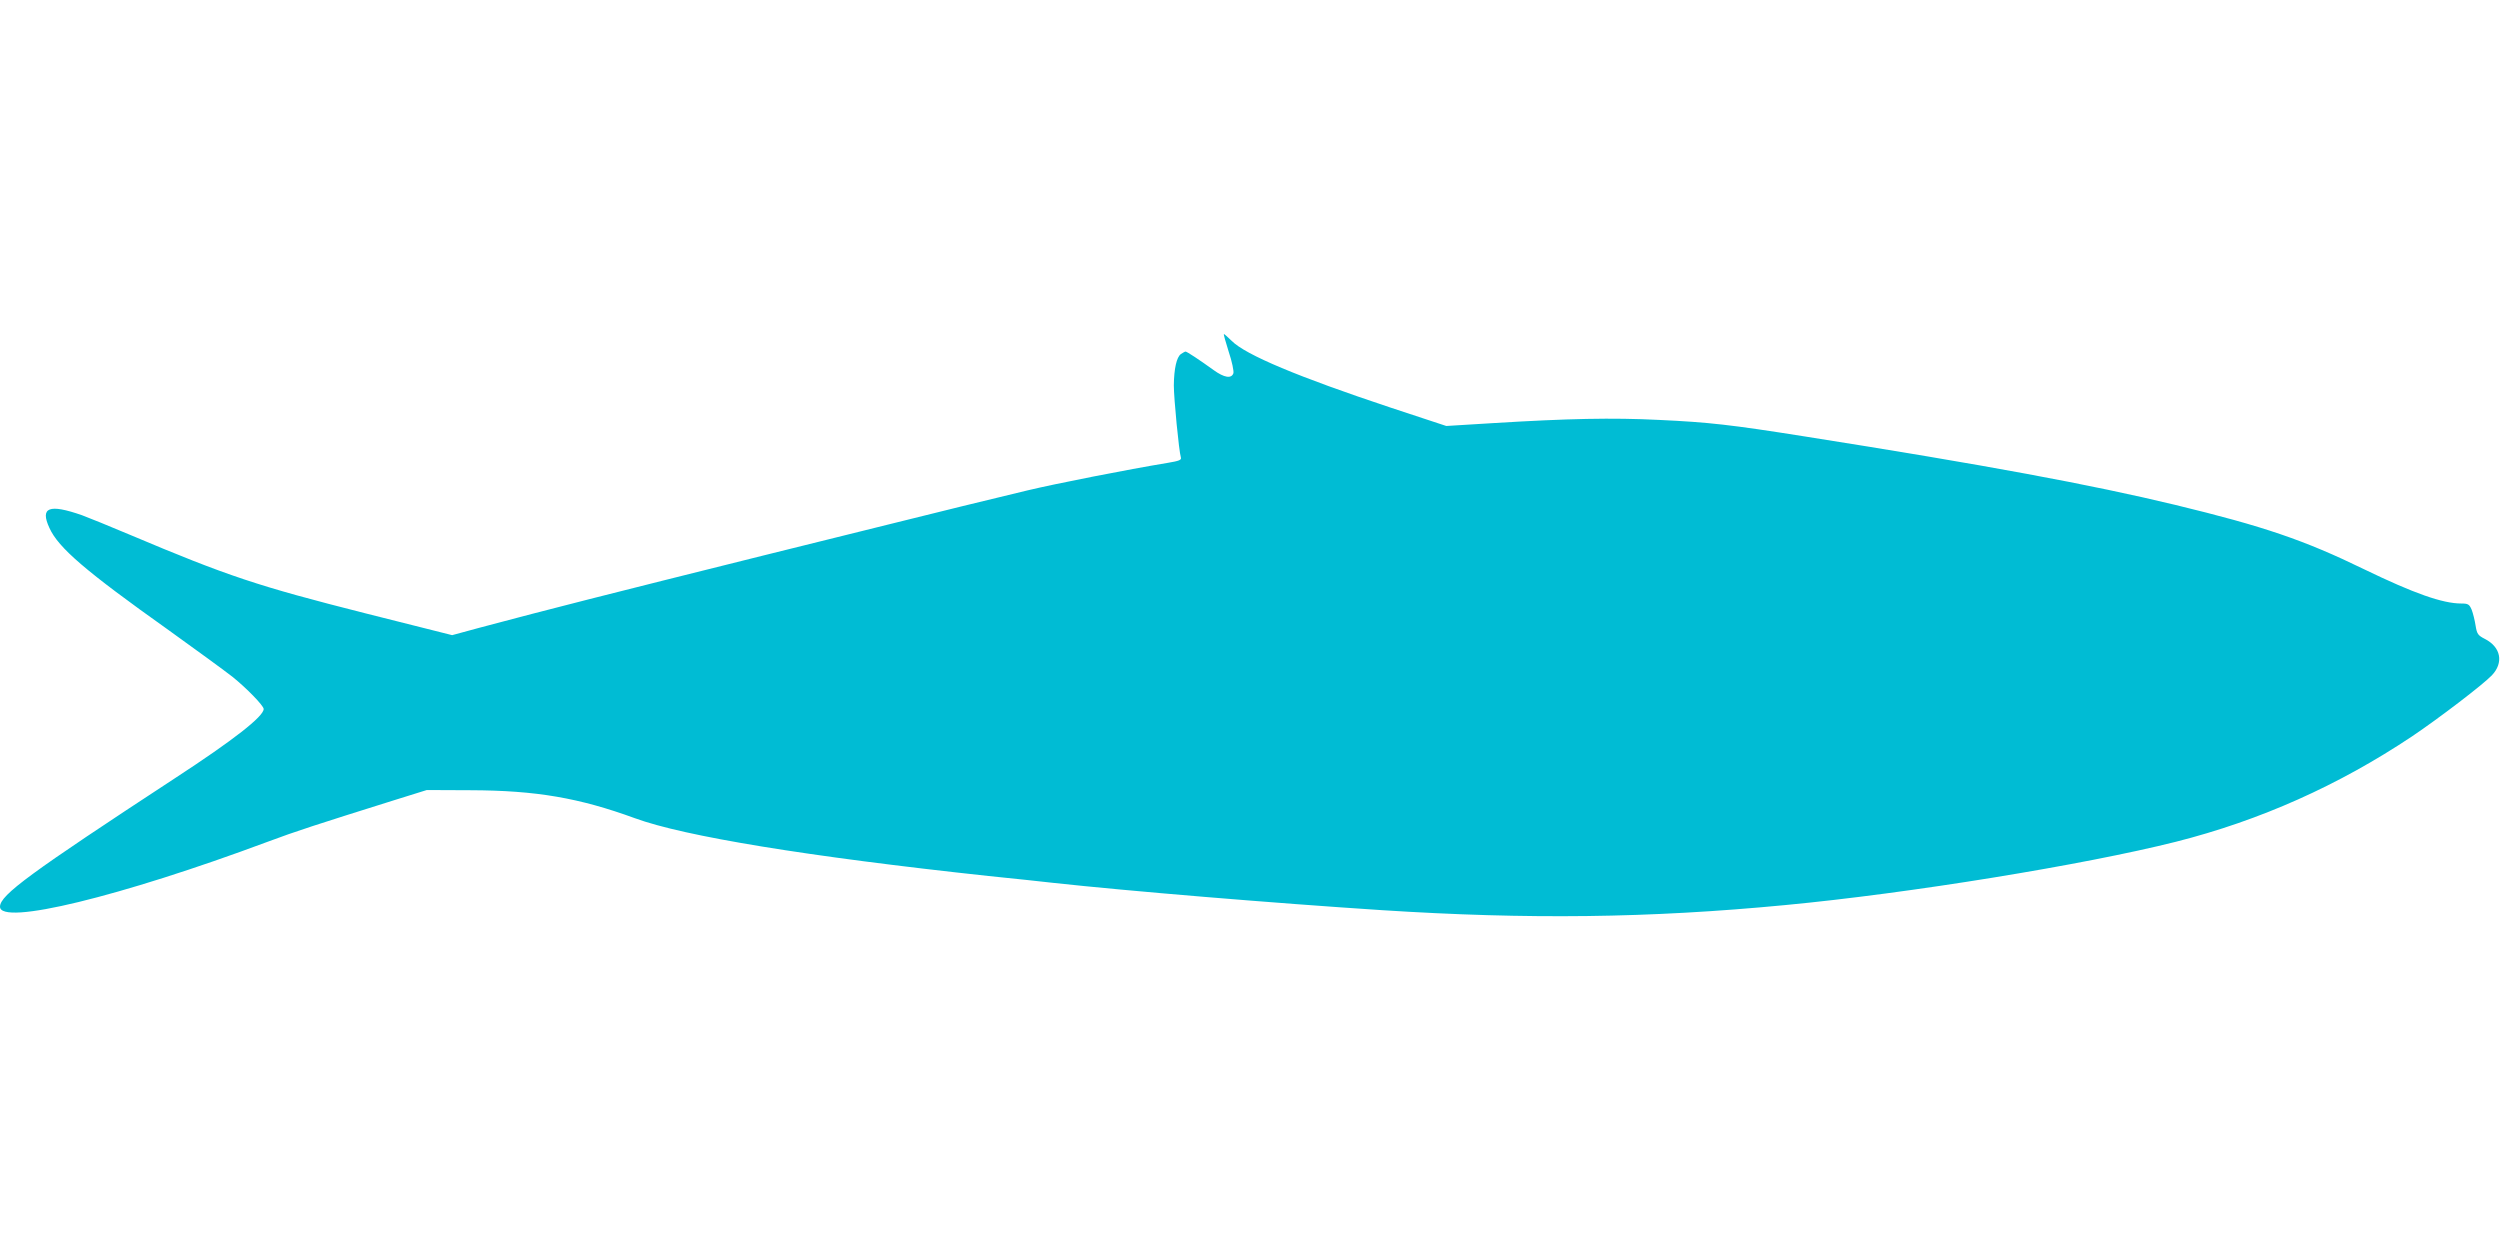 <?xml version="1.0" standalone="no"?>
<!DOCTYPE svg PUBLIC "-//W3C//DTD SVG 20010904//EN"
 "http://www.w3.org/TR/2001/REC-SVG-20010904/DTD/svg10.dtd">
<svg version="1.0" xmlns="http://www.w3.org/2000/svg"
 width="1280pt" height="640pt" viewBox="0 0 1280 640"
 preserveAspectRatio="xMidYMid meet">
<g transform="translate(0,640) scale(0.1,-0.1)"
fill="#00bcd4" stroke="none">
<path d="M6291 4599 c17 -50 27 -100 24 -110 -10 -29 -47 -23 -101 16 -72 52
-137 95 -144 95 -3 0 -14 -6 -24 -13 -22 -16 -35 -75 -36 -160 0 -66 26 -336
36 -369 4 -13 -8 -18 -68 -28 -206 -34 -572 -106 -718 -141 -91 -22 -239 -58
-330 -80 -91 -22 -552 -137 -1025 -254 -798 -199 -1090 -273 -1450 -369 l-140
-38 -445 112 c-549 139 -703 190 -1205 402 -104 44 -215 89 -245 100 -169 59
-216 41 -167 -65 46 -102 185 -221 610 -523 144 -103 291 -211 327 -239 71
-57 160 -148 160 -165 0 -38 -153 -158 -455 -355 -742 -486 -894 -597 -895
-657 -1 -99 616 51 1370 332 147 55 250 88 645 212 l170 53 225 -1 c334 -1
555 -39 840 -143 253 -93 883 -196 1810 -296 129 -13 278 -29 330 -35 384 -42
1132 -104 1685 -140 749 -48 1366 -41 2065 26 635 60 1531 206 2000 324 431
109 834 289 1210 540 138 93 362 264 408 312 62 65 47 145 -36 187 -35 18 -40
25 -47 68 -4 26 -13 63 -20 81 -12 28 -18 32 -53 32 -96 0 -243 52 -497 175
-308 150 -514 220 -968 330 -432 104 -964 203 -1894 350 -385 61 -493 73 -748
85 -240 12 -469 7 -845 -16 l-245 -15 -285 94 c-472 157 -743 270 -814 342
-20 19 -37 35 -40 35 -2 0 9 -41 25 -91z"/>
</g>
</svg>
